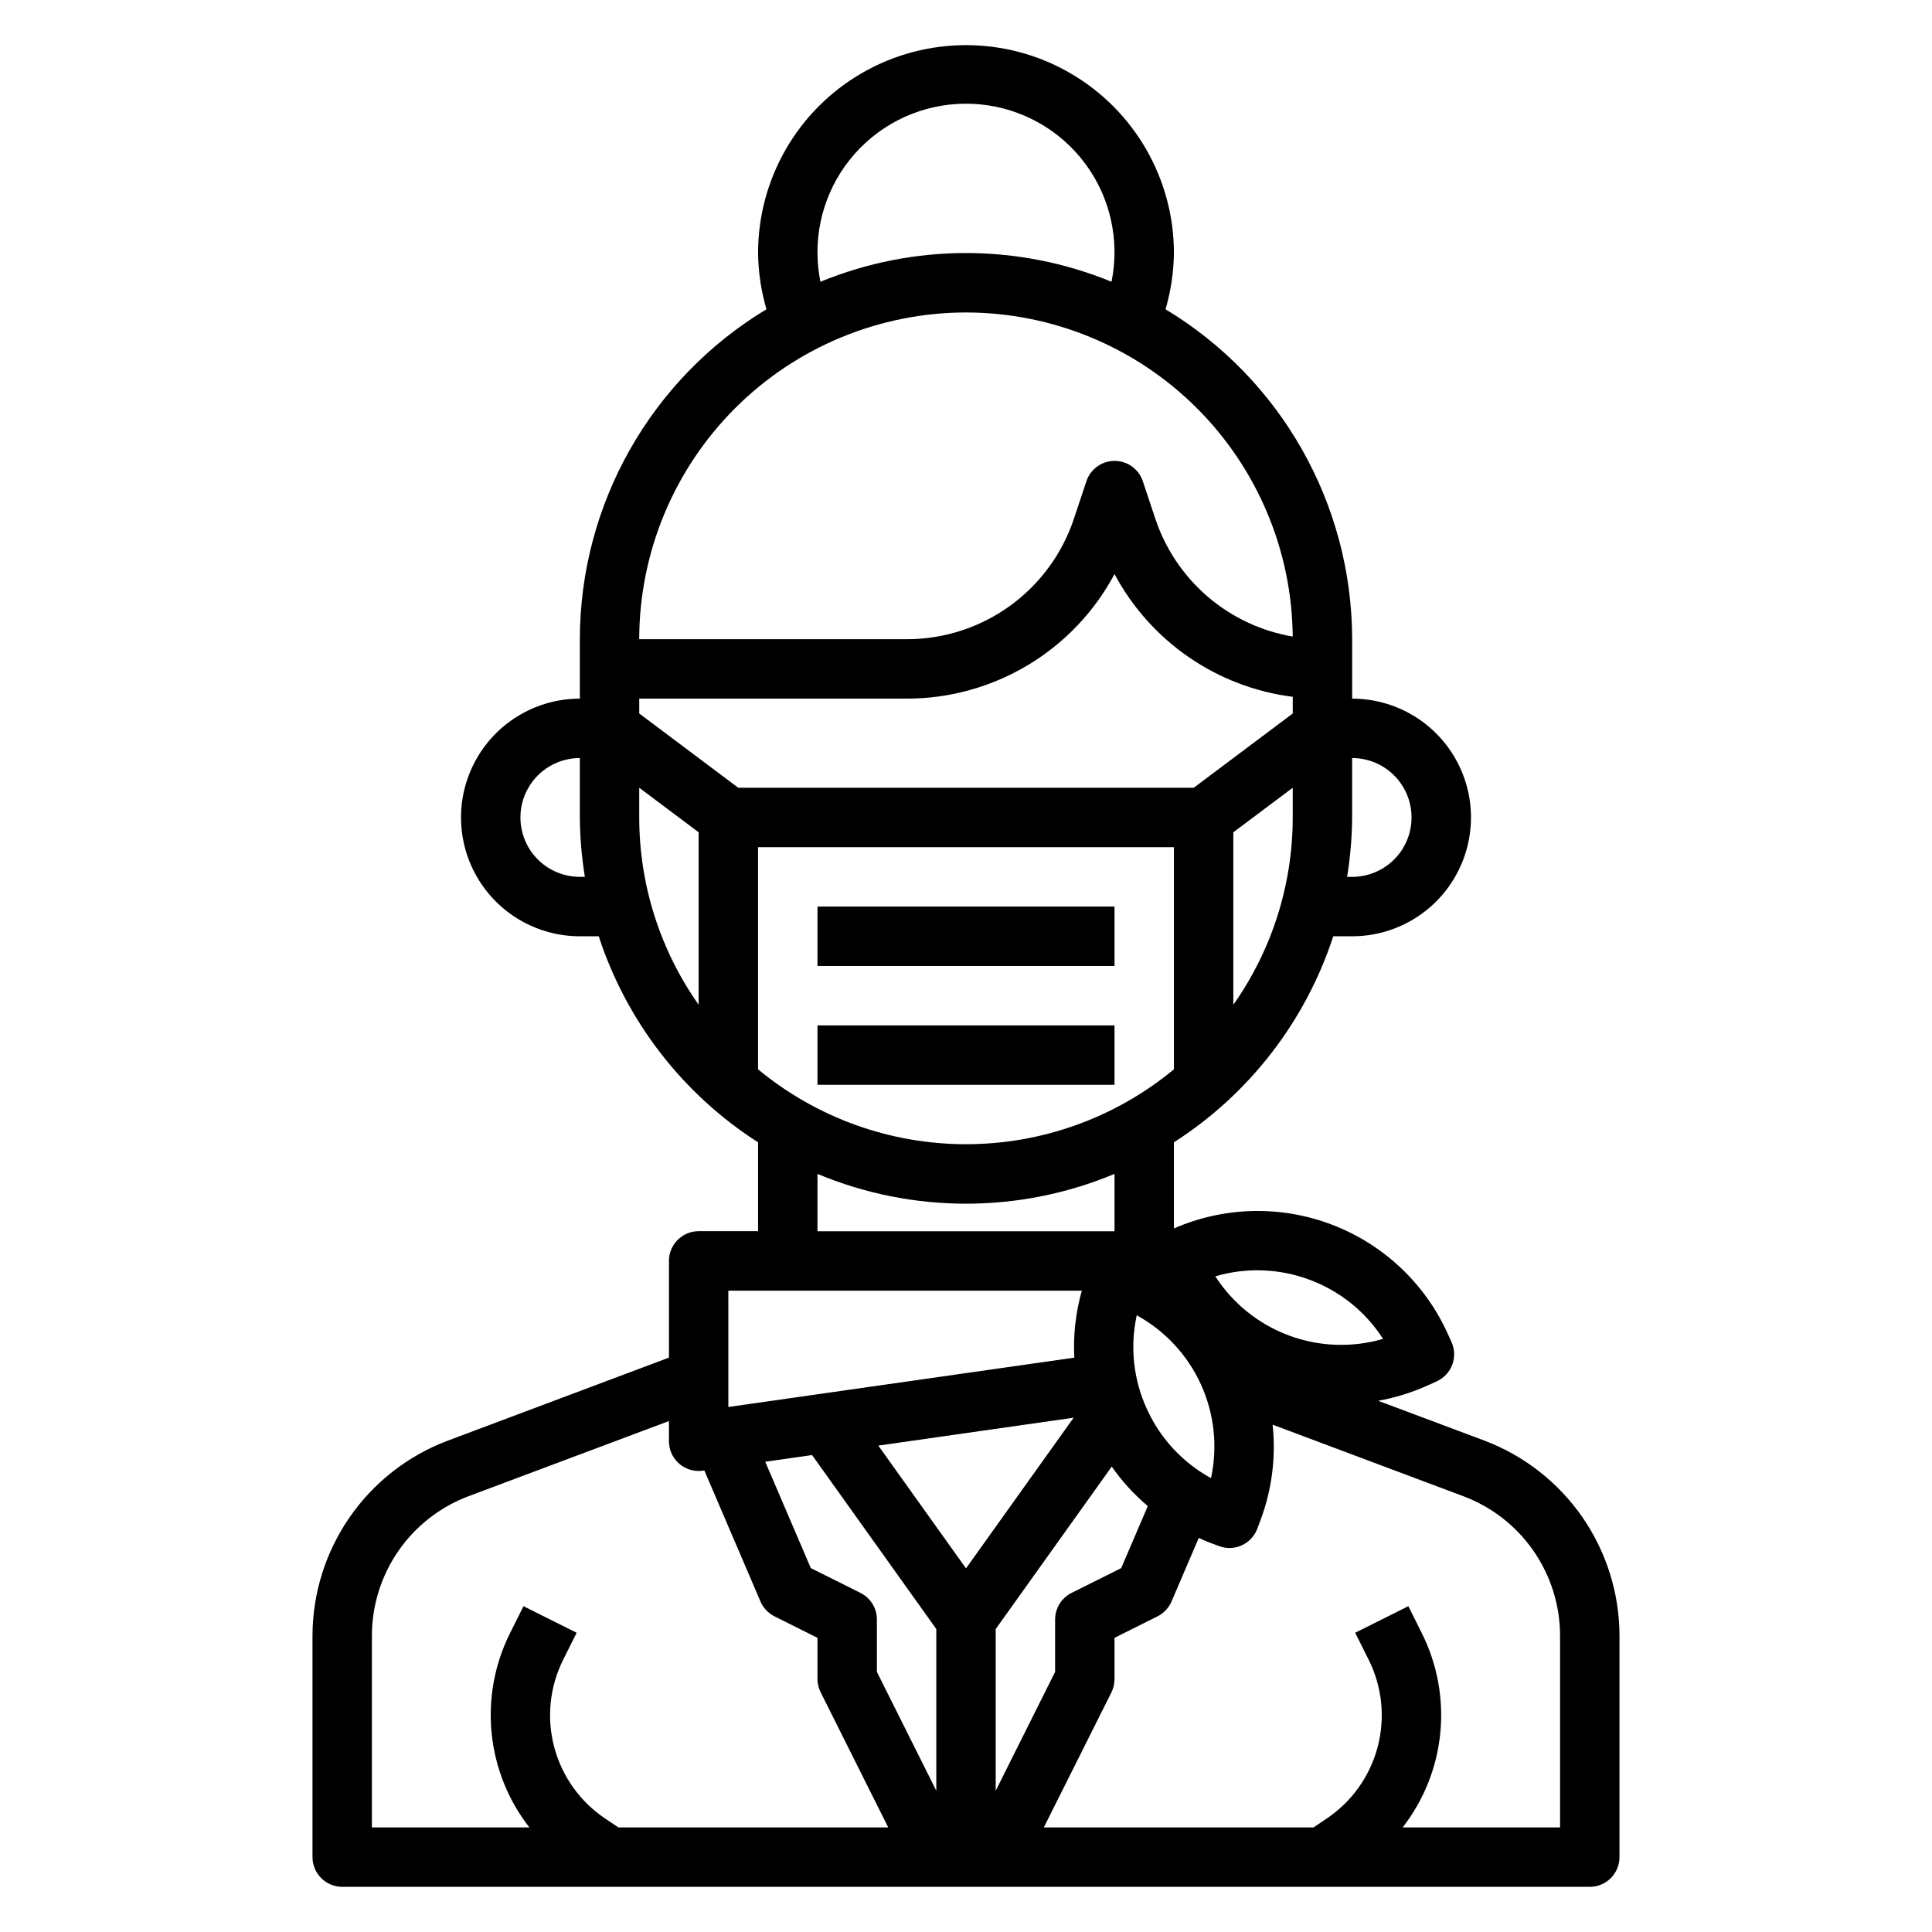 <?xml version="1.0" encoding="UTF-8"?>
<!-- Uploaded to: ICON Repo, www.svgrepo.com, Generator: ICON Repo Mixer Tools -->
<svg fill="#000000" width="800px" height="800px" version="1.1" viewBox="144 144 512 512" xmlns="http://www.w3.org/2000/svg">
 <g>
  <path d="m537.43 525.79-28.207-10.57c4.543-0.812 8.965-2.184 13.172-4.086l2.363-1.07h-0.004c1.902-0.867 3.383-2.453 4.113-4.414 0.73-1.957 0.652-4.125-0.215-6.027l-1.07-2.363v0.004c-6.027-13.207-17.004-23.516-30.566-28.699-13.559-5.184-28.613-4.828-41.914 0.988v-22.828c19.953-12.785 34.871-32.074 42.227-54.602h5.008c11.25 0 21.645-6 27.27-15.742 5.625-9.742 5.625-21.746 0-31.488-5.625-9.742-16.02-15.746-27.27-15.746v-15.742c-0.047-35.797-18.805-68.965-49.461-87.449 1.418-4.84 2.168-9.848 2.227-14.887 0-19.688-10.5-37.879-27.551-47.723s-38.055-9.844-55.105 0c-17.047 9.844-27.551 28.035-27.551 47.723 0.059 5.039 0.809 10.047 2.227 14.887-30.656 18.484-49.414 51.652-49.457 87.449v15.742c-11.25 0-21.648 6.004-27.27 15.746-5.625 9.742-5.625 21.746 0 31.488 5.621 9.742 16.02 15.742 27.27 15.742h5.008-0.004c7.356 22.531 22.273 41.824 42.227 54.609v23.547h-15.746c-4.348 0-7.871 3.523-7.871 7.871v25.633l-58.711 22.043 0.004-0.004c-10.48 3.969-19.508 11.023-25.891 20.23-6.383 9.207-9.824 20.137-9.867 31.34v58.766c0 2.086 0.832 4.09 2.309 5.566 1.477 1.477 3.477 2.305 5.566 2.305h330.62c2.086 0 4.09-0.828 5.566-2.305 1.477-1.477 2.305-3.481 2.305-5.566v-58.766c-0.035-11.211-3.473-22.145-9.855-31.359-6.387-9.211-15.418-16.27-25.898-20.242zm-165.4 40.344-13.16-6.574-12.074-28.184 12.414-1.77 32.918 46.102v42.848l-15.742-31.488v-13.887c0-2.984-1.684-5.711-4.356-7.047zm27.973-6.5-23.238-32.535 51.758-7.391zm7.871 16.074 30.75-43.051-0.004-0.004c2.719 3.894 5.93 7.414 9.559 10.473l-7.047 16.438-13.16 6.574v-0.004c-2.672 1.336-4.356 4.062-4.356 7.047v13.887l-15.742 31.488zm40.07-58.293h-0.004c-3.574-7.773-4.516-16.496-2.691-24.852 7.492 4.113 13.457 10.535 17.004 18.309 3.547 7.777 4.484 16.492 2.676 24.844-7.496-4.094-13.461-10.52-16.988-18.301zm43.098-34.273c8.023 2.973 14.859 8.473 19.484 15.672-8.207 2.398-16.969 2.078-24.98-0.91s-14.844-8.484-19.473-15.668c8.199-2.406 16.961-2.09 24.969 0.906zm-4.449-150.06-26.238 19.68h-120.71l-26.238-19.68v-3.938h70.848c11.316 0.012 22.422-3.055 32.129-8.871 9.707-5.812 17.648-14.16 22.977-24.141 9.535 17.859 27.145 29.988 47.23 32.527zm-141.7 94.301v-58.875h110.21v58.875c-15.496 12.824-34.984 19.844-55.102 19.844-20.121 0-39.605-7.019-55.105-19.844zm125.95-17.113v-45.699l15.742-11.809v7.871c0.004 17.773-5.496 35.113-15.742 49.637zm47.23-49.637c0 4.176-1.656 8.184-4.609 11.133-2.953 2.953-6.957 4.613-11.133 4.613h-1.34c0.852-5.207 1.297-10.469 1.34-15.746v-15.742c4.176 0 8.18 1.66 11.133 4.609 2.953 2.953 4.609 6.957 4.609 11.133zm-157.44-149.57c-0.062-11.145 4.602-21.793 12.832-29.301 8.23-7.512 19.262-11.18 30.352-10.098 11.09 1.082 21.203 6.812 27.828 15.773 6.625 8.961 9.141 20.309 6.922 31.23-24.715-10.148-52.43-10.148-77.145 0-0.508-2.504-0.77-5.051-0.789-7.606zm39.359 15.742h0.004c22.836 0.02 44.742 9.051 60.961 25.133 16.215 16.082 25.426 37.914 25.629 60.754-8.332-1.418-16.125-5.078-22.539-10.582-6.418-5.504-11.215-12.648-13.883-20.672l-3.297-9.887h-0.004c-1.059-3.231-4.078-5.414-7.477-5.414-3.402 0-6.418 2.184-7.481 5.414l-3.297 9.887c-3.094 9.316-9.043 17.422-17.008 23.16-7.965 5.738-17.535 8.816-27.352 8.801h-70.848c0.027-22.957 9.16-44.965 25.391-61.199 16.234-16.234 38.246-25.367 61.203-25.395zm-102.33 149.57c-5.625 0-10.824-3-13.637-7.871-2.812-4.871-2.812-10.875 0-15.746s8.012-7.871 13.637-7.871v15.742c0.039 5.277 0.488 10.539 1.336 15.746zm15.742-15.742v-7.875l15.742 11.809v45.699c-10.246-14.523-15.746-31.863-15.742-49.637zm47.23 94.465v-0.004c25.188 10.527 53.539 10.527 78.723 0v15.199l-78.723 0.004zm-23.617 30.945 93.68-0.004c-1.633 5.769-2.309 11.766-2 17.754l-91.676 13.074zm-94.461 91.344c0.023-8.004 2.481-15.816 7.039-22.395s11.012-11.621 18.496-14.453l53.184-19.949v5.352c0 2.09 0.832 4.09 2.305 5.566 1.477 1.477 3.481 2.309 5.566 2.309 0.375 0 0.75-0.027 1.121-0.078l0.387-0.055 14.879 34.723h-0.004c0.734 1.707 2.051 3.102 3.715 3.934l11.391 5.699v10.879c0 1.223 0.285 2.426 0.828 3.519l17.926 35.844h-71.496l-3.449-2.297 0.004-0.004c-6.684-4.453-11.508-11.199-13.57-18.961-2.062-7.762-1.219-16.012 2.375-23.195l3.559-7.133-14.082-7.039-3.559 7.125v0.004c-4.098 8.191-5.793 17.375-4.891 26.488 0.906 9.113 4.371 17.785 10 25.012h-41.723zm314.88 50.895h-41.719c5.621-7.231 9.078-15.906 9.977-25.02 0.895-9.113-0.805-18.293-4.91-26.48l-3.559-7.125-14.09 7.039 3.566 7.133v-0.004c3.594 7.184 4.438 15.434 2.375 23.195-2.059 7.762-6.887 14.508-13.566 18.961l-3.41 2.301h-71.477l17.945-35.844c0.531-1.094 0.801-2.301 0.789-3.519v-10.879l11.391-5.691c1.664-0.832 2.981-2.227 3.715-3.934l7.219-16.848c0.992 0.434 1.961 0.898 2.977 1.273l2.426 0.898h-0.004c0.879 0.328 1.805 0.496 2.742 0.496 3.285 0 6.227-2.043 7.375-5.125l0.906-2.418v0.004c2.984-8.023 4.062-16.633 3.148-25.145l50.641 18.996c7.488 2.832 13.938 7.871 18.5 14.449 4.559 6.578 7.016 14.387 7.043 22.391z"/>
  <path d="m360.64 384.25h78.719v15.742h-78.719z"/>
  <path d="m360.64 415.74h78.719v15.742h-78.719z"/>
 </g>
</svg>